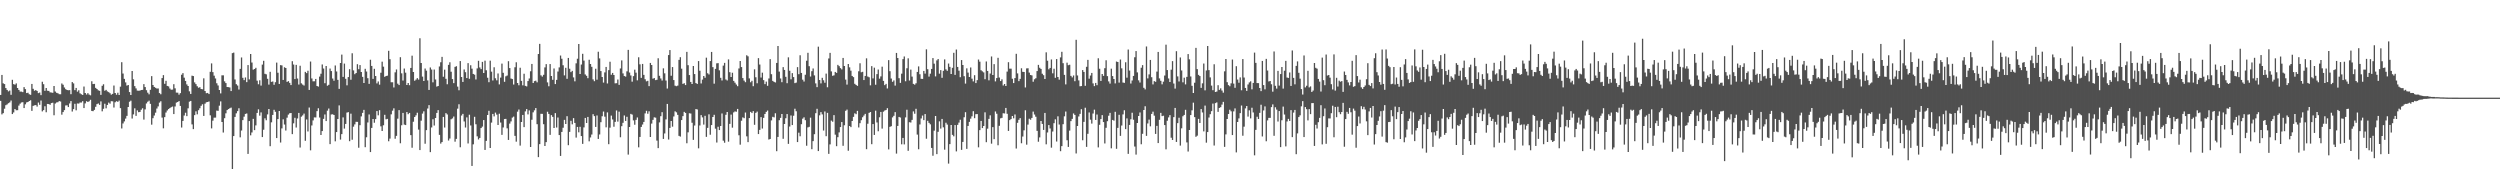 <svg xmlns="http://www.w3.org/2000/svg" width="1920" height="150"><path fill="#4f4f4f" d="M0 72.913h1v4.532H0zM1 57.539h1v30.334H1zM2 64h1v22.884H2zM3 64.574h1v18.908H3zM4 67.635h1v13.14H4zM5 69.088h1v11.11H5zM6 70.214h1v9.018H6zM7 69.507h1v9.137H7zM8 72.81h1v4.392H8zM9 61.308h1v26.308H9zM10 64.611h1v21.783H10zM11 65.041h1v18.684H11zM12 64.037h1v20.636H12zM13 67.593h1v17.015H13zM14 69.088h1v12.039H14zM15 70.37h1v9.265H15zM16 70.358h1v8.336H16zM17 70.738h1v7.755H17zM18 66.923h1v16.081H18zM19 68.438h1v11.701H19zM20 71.478h1v7.139H20zM21 71.226h1v7.107H21zM22 72.407h1v5.171H22zM23 72.81h1v4.195H23zM24 64.481h1v20.677H24zM25 68.177h1v13.133H25zM26 69.674h1v11.222H26zM27 69.168h1v11.538H27zM28 69.834h1v12.051H28zM29 71.521h1v7.242H29zM30 71.054h1v9.442H30zM31 73.077h1v4.122H31zM32 62.766h1v22.765H32zM33 64.673h1v19.89H33zM34 69.745h1v11.87H34zM35 67.6h1v18.622H35zM36 69.685h1v10.117H36zM37 69.823h1v10.096H37zM38 70.914h1v9.588H38zM39 71.04h1v8.139H39zM40 71.285h1v7.629H40zM41 66.048h1v22.488H41zM42 70.292h1v9.219H42zM43 71.258h1v7.418H43zM44 71.651h1v6.857H44zM45 72.361h1v5.235H45zM46 72.409h1v5.58H46zM47 64.121h1v23.932H47zM48 65.069h1v21.016H48zM49 67.149h1v17.43H49zM50 68.481h1v12.534H50zM51 69.113h1v11.769H51zM52 69.34h1v12.884H52zM53 69.212h1v10.254H53zM54 72.32h1v5.308H54zM55 63.013h1v22.671H55zM56 64.046h1v19.764H56zM57 69.237h1v10.467H57zM58 67.552h1v17.182H58zM59 70.395h1v9.062H59zM60 69.335h1v10.233H60zM61 71.658h1v7.098H61zM62 72.418h1v6.322H62zM63 72.913h1v4.784H63zM64 66.447h1v16.526H64zM65 71.429h1v7.986H65zM66 72.601h1v5.138H66zM67 71.526h1v6.812H67zM68 72.659h1v5.12H68zM69 73.194h1v3.452H69zM70 62.405h1v22.785H70zM71 64.552h1v20.865H71zM72 64.419h1v19.975H72zM73 67.477h1v14.523H73zM74 68.337h1v11.662H74zM75 69.37h1v10.101H75zM76 69.727h1v10.79H76zM77 72.881h1v4.969H77zM78 65.904h1v19.602H78zM79 64.698h1v18.862H79zM80 69.665h1v10.002H80zM81 68.999h1v14.196H81zM82 70.207h1v10.364H82zM83 70.745h1v8.05H83zM84 71.553h1v8.045H84zM85 72.709h1v5.003H85zM86 72.075h1v5.724H86zM87 65.698h1v16.869H87zM88 71.425h1v7.141H88zM89 72.741h1v4.99H89zM90 71.233h1v7.002H90zM91 72.956h1v4.287H91zM92 66.552h1v16.487H92zM93 47.788h1v50.877H93zM94 56.486h1v38.357H94zM95 60.564h1v32.657H95zM96 63.293h1v27.8H96zM97 65.728h1v23.246H97zM98 65.291h1v16.899H98zM99 70.706h1v7.427H99zM100 72.979h1v4.324H100zM101 54.508h1v36.544H101zM102 60.926h1v26.935H102zM103 66.135h1v17.077H103zM104 67.873h1v21.09H104zM105 69.598h1v15.189H105zM106 69.667h1v16.528H106zM107 69.562h1v16.379H107zM108 69.143h1v15.132H108zM109 69.035h1v14.125H109zM110 64.625h1v27.212H110zM111 66.859h1v17.153H111zM112 69.264h1v10.204H112zM113 71.185h1v6.963H113zM114 72.437h1v4.9H114zM115 68.946h1v10.813H115zM116 58.459h1v37.299H116zM117 65.302h1v25.484H117zM118 66.74h1v21.991H118zM119 67.449h1v19.075H119zM120 68.003h1v15.365H120zM121 67.964h1v13.747H121zM122 71.487h1v7.336H122zM123 72.407h1v5.358H123zM124 59.96h1v30.348H124zM125 57.713h1v40.842H125zM126 64.375h1v25.601H126zM127 62.043h1v24.404H127zM128 65.987h1v18.83H128zM129 66.364h1v17.377H129zM130 68.008h1v14.997H130zM131 68.921h1v13.424H131zM132 68.8h1v13.005H132zM133 64.677h1v22.944H133zM134 67.857h1v13.896H134zM135 71.116h1v7.695H135zM136 71.169h1v7.155H136zM137 72.716h1v4.878H137zM138 71.526h1v9.851H138zM139 57.404h1v40.565H139zM140 56.147h1v36.741H140zM141 59.647h1v29.066H141zM142 62.139h1v24.45H142zM143 64.81h1v24.397H143zM144 66.028h1v17.166H144zM145 70.12h1v7.945H145zM146 72.134h1v5.36H146zM147 58.097h1v37.434H147zM148 58.429h1v40.735H148zM149 63.274h1v25.15H149zM150 64.616h1v20.886H150zM151 66.252h1v21.577H151zM152 67.362h1v17.292H152zM153 66.985h1v16.175H153zM154 68.34h1v12.93H154zM155 68.557h1v11.524H155zM156 60.157h1v28.881H156zM157 69.889h1v9.739H157zM158 71.587h1v6.942H158zM159 71.384h1v6.96H159zM160 72.251h1v5.681H160zM161 55.135h1v33.422H161zM162 48.672h1v49.963H162zM163 55.405h1v37.29H163zM164 58.131h1v32.259H164zM165 60.255h1v30.041H165zM166 63.95h1v20.984H166zM167 65.62h1v19.501H167zM168 69.141h1v12.019H168zM169 71.718h1v6.132H169zM170 57.834h1v35.839H170zM171 57.864h1v43.923H171zM172 62.487h1v28.277H172zM173 63.771h1v23.273H173zM174 66.822h1v17.716H174zM175 66.909h1v16.846H175zM176 67.195h1v15.944H176zM177 69.949h1v12.689H177zM178 40.8h1v88.973H178zM179 40.398h1v64.118H179zM180 61.047h1v28.748H180zM181 64.659h1v22.385H181zM182 65.696h1v19.65H182zM183 68.779h1v14.376H183zM184 52.897h1v52.568H184zM185 44.108h1v56.118H185zM186 59.763h1v32.509H186zM187 61.526h1v28.098H187zM188 59.48h1v28.009H188zM189 63.075h1v24.042H189zM190 49.951h1v68.245H190zM191 60.979h1v32.021H191zM192 41.462h1v62.488H192zM193 48.042h1v53.699H193zM194 53.492h1v37.807H194zM195 53.007h1v46.947H195zM196 52.068h1v44.237H196zM197 61.931h1v24.823H197zM198 64.721h1v19.268H198zM199 61.661h1v27.171H199zM200 65.739h1v20.6H200zM201 49.617h1v55.647H201zM202 46.696h1v52.957H202zM203 56.692h1v34.168H203zM204 57.083h1v35.303H204zM205 60.505h1v27.352H205zM206 64.964h1v18.764H206zM207 55.131h1v57.155H207zM208 62.894h1v31.039H208zM209 62.542h1v25.731H209zM210 65.105h1v19.233H210zM211 63.112h1v22.737H211zM212 48.074h1v57.961H212zM213 55.863h1v35.58H213zM214 64.474h1v20.774H214zM215 50.004h1v59.474H215zM216 50.208h1v48.391H216zM217 61.398h1v30.231H217zM218 51.668h1v43.994H218zM219 52.231h1v47.993H219zM220 62.883h1v27.503H220zM221 62.311h1v25.722H221zM222 63.654h1v23.319H222zM223 65.353h1v21.453H223zM224 46.98h1v56.047H224zM225 49.546h1v45.177H225zM226 60.734h1v29.76H226zM227 49.828h1v48.107H227zM228 60.29h1v30.682H228zM229 64.92h1v21.804H229zM230 50.505h1v62.774H230zM231 64.016h1v25.594H231zM232 64.968h1v23.635H232zM233 65.685h1v21.543H233zM234 55.199h1v52.951H234zM235 56.172h1v35.585H235zM236 54.341h1v46.599H236zM237 69.09h1v13.481H237zM238 47.271h1v68.206H238zM239 60.262h1v36.107H239zM240 62.48h1v29.961H240zM241 62.405h1v27.757H241zM242 60.608h1v29.604H242zM243 66.051h1v19.284H243zM244 66.515h1v16.61H244zM245 58.818h1v31.456H245zM246 56.637h1v47.032H246zM247 49.53h1v51.106H247zM248 52.641h1v38.629H248zM249 63.915h1v23.987H249zM250 50.672h1v42.328H250zM251 65.831h1v19.178H251zM252 65.119h1v18.224H252zM253 52.608h1v58.062H253zM254 54.575h1v33.316H254zM255 60.32h1v27.43H255zM256 61.981h1v26.331H256zM257 50.253h1v58.277H257zM258 54.874h1v46.578H258zM259 61.322h1v30.08H259zM260 68.264h1v12.676H260zM261 48.363h1v58.876H261zM262 41.949h1v61.089H262zM263 59.026h1v31.14H263zM264 48.825h1v49.956H264zM265 60.496h1v34.676H265zM266 65.547h1v20.932H266zM267 59.191h1v26.944H267zM268 53.142h1v55.308H268zM269 61.24h1v26.072H269zM270 40.926h1v66.384H270zM271 54.071h1v43.188H271zM272 56.976h1v38.56H272zM273 56.065h1v37.455H273zM274 49.322h1v44.264H274zM275 53.13h1v60.346H275zM276 49.992h1v46.155H276zM277 55.291h1v34.115H277zM278 59.017h1v27.686H278zM279 63.75h1v20.634H279zM280 52.84h1v60.215H280zM281 54.927h1v50.501H281zM282 60.04h1v34.024H282zM283 64.435h1v23.465H283zM284 45.877h1v70.918H284zM285 50.626h1v47.606H285zM286 60.59h1v30.806H286zM287 52.842h1v41.43H287zM288 58.351h1v33.136H288zM289 64.073h1v21.222H289zM290 62.585h1v25.967H290zM291 65.044h1v19.579H291zM292 55.861h1v41.138H292zM293 47.379h1v53.218H293zM294 51.199h1v45.013H294zM295 58.983h1v29.199H295zM296 58.356h1v33.278H296zM297 58.097h1v33.172H297zM298 39.036h1v69.48H298zM299 45.479h1v60.971H299zM300 63.197h1v24.607H300zM301 63.162h1v21.822H301zM302 67.191h1v16.004H302zM303 55.568h1v50.973H303zM304 53.357h1v50.968H304zM305 64.272h1v26.862H305zM306 65.355h1v19.229H306zM307 43.916h1v66.125H307zM308 56.332h1v39.858H308zM309 61.876h1v24.845H309zM310 52.618h1v43.078H310zM311 55.788h1v40.247H311zM312 65.277h1v20.797H312zM313 63.73h1v23.96H313zM314 65.424h1v21.33H314zM315 52.155h1v51.607H315zM316 42.728h1v70.755H316zM317 55.286h1v38.226H317zM318 61.99h1v27.846H318zM319 61.123h1v27.471H319zM320 60.027h1v26.548H320zM321 61.139h1v38.393H321zM322 29.377h1v85.887H322zM323 48.404h1v44.246H323zM324 58.843h1v28.402H324zM325 62.185h1v23.321H325zM326 52.62h1v57.753H326zM327 54.266h1v45.663H327zM328 61.755h1v21.625H328zM329 69.086h1v11.639H329zM330 51.805h1v65.017H330zM331 53.382h1v44.495H331zM332 63.238h1v28.375H332zM333 53.375h1v43.046H333zM334 61.029h1v29.583H334zM335 66.513h1v20.236H335zM336 66.037h1v18.551H336zM337 51.054h1v52.543H337zM338 47.836h1v62.426H338zM339 43.684h1v65.399H339zM340 58.944h1v30.872H340zM341 53.49h1v44.445H341zM342 60.503h1v26.388H342zM343 64.709h1v23.193H343zM344 49.83h1v58.116H344zM345 47.813h1v58.606H345zM346 55.099h1v36.514H346zM347 60.713h1v30.192H347zM348 63.867h1v25.628H348zM349 51.375h1v57.441H349zM350 50.816h1v55.841H350zM351 66.515h1v16.949H351zM352 69.335h1v10.764H352zM353 46.893h1v66.226H353zM354 59.125h1v29.622H354zM355 62.945h1v24.491H355zM356 53.348h1v39.929H356zM357 55.435h1v42.493H357zM358 59.972h1v30.185H358zM359 48.473h1v61.701H359zM360 60.505h1v27.61H360zM361 50.137h1v46.196H361zM362 52.718h1v74.699H362zM363 56.779h1v54.074H363zM364 57.339h1v32.364H364zM365 61.031h1v34.383H365zM366 52.526h1v52.191H366zM367 46.694h1v60.394H367zM368 51.823h1v54.115H368zM369 53.08h1v45.283H369zM370 47.491h1v49.741H370zM371 56.046h1v36.157H371zM372 46.591h1v68.567H372zM373 53.968h1v54.239H373zM374 59.702h1v28.608H374zM375 63.142h1v21.929H375zM376 46.568h1v67.105H376zM377 55.028h1v39.123H377zM378 61.784h1v25.706H378zM379 51.679h1v37.713H379zM380 60.12h1v26.345H380zM381 61.711h1v26.324H381zM382 56.429h1v39.574H382zM383 64.794h1v22.577H383zM384 59.605h1v34.479H384zM385 48.862h1v54.717H385zM386 55.904h1v41.968H386zM387 62.821h1v28.615H387zM388 58.642h1v32.66H388zM389 58.035h1v40.527H389zM390 47.012h1v60.472H390zM391 52.258h1v42.682H391zM392 60.292h1v32.946H392zM393 60.743h1v29.586H393zM394 64.929h1v24.64H394zM395 51.668h1v52.687H395zM396 47.829h1v60.989H396zM397 63.769h1v22.016H397zM398 65.472h1v18.654H398zM399 52.045h1v59.767H399zM400 62.119h1v31.6H400zM401 65.517h1v22.728H401zM402 56.651h1v41.009H402zM403 65.964h1v19.579H403zM404 66.344h1v17.409H404zM405 62.24h1v25.605H405zM406 60.251h1v24.548H406zM407 54.726h1v58.167H407zM408 49.1h1v42.859H408zM409 63.734h1v22.525H409zM410 62.334h1v22.383H410zM411 61.958h1v21.044H411zM412 63.254h1v32.145H412zM413 41.476h1v79.19H413zM414 33.682h1v77.002H414zM415 57.834h1v29.551H415zM416 58.827h1v28.608H416zM417 57.422h1v37.986H417zM418 51.768h1v60.339H418zM419 49.262h1v59.904H419zM420 63.284h1v22.552H420zM421 66.259h1v21.229H421zM422 49.216h1v54.374H422zM423 58.383h1v30.023H423zM424 61.283h1v28.457H424zM425 52.588h1v45.699H425zM426 64.572h1v22.335H426zM427 61.359h1v36.567H427zM428 54.961h1v35.294H428zM429 51.773h1v51.959H429zM430 42.659h1v77.119H430zM431 45.129h1v56.178H431zM432 50.105h1v48.016H432zM433 57.93h1v34.143H433zM434 52.066h1v43.145H434zM435 60.496h1v28.762H435zM436 44.495h1v67.034H436zM437 52.794h1v48.464H437zM438 55.385h1v37.37H438zM439 54.419h1v41.053H439zM440 59.434h1v31.289H440zM441 62.448h1v31.987H441zM442 48.637h1v57.022H442zM443 45.108h1v52.38H443zM444 33.815h1v67.835H444zM445 56.845h1v40.563H445zM446 49.539h1v54.976H446zM447 41.341h1v69.139H447zM448 46.545h1v51.311H448zM449 57.191h1v33.36H449zM450 58.2h1v36.246H450zM451 60.065h1v29.739H451zM452 45.852h1v62.712H452zM453 49.129h1v56.432H453zM454 51.315h1v52.001H454zM455 61.002h1v26.693H455zM456 62.347h1v26.862H456zM457 52.796h1v44.681H457zM458 61.162h1v27.512H458zM459 39.732h1v66.949H459zM460 44.852h1v58.43H460zM461 54.581h1v39.252H461zM462 59.141h1v30.16H462zM463 63.446h1v22.218H463zM464 55.611h1v33.973H464zM465 51.421h1v46.372H465zM466 64.103h1v22.236H466zM467 53.84h1v56.922H467zM468 47.422h1v50.604H468zM469 57.388h1v31.373H469zM470 56.007h1v35.766H470zM471 57.623h1v39.7H471zM472 64.007h1v29.604H472zM473 63.918h1v20.916H473zM474 61.057h1v32.33H474zM475 65.197h1v20.577H475zM476 52.59h1v52.831H476zM477 46.371h1v50.533H477zM478 56.353h1v37.949H478zM479 58.415h1v30.24H479zM480 58.807h1v34.06H480zM481 54.778h1v34.935H481zM482 38.287h1v80.46H482zM483 55.705h1v41.82H483zM484 57.96h1v29.496H484zM485 62.739h1v25.276H485zM486 58.454h1v34.001H486zM487 53.503h1v42.312H487zM488 55.806h1v36.239H488zM489 61.679h1v28.551H489zM490 43.964h1v69.197H490zM491 49.422h1v55.72H491zM492 59.793h1v37.698H492zM493 49.118h1v46.509H493zM494 57.488h1v36.164H494zM495 60.86h1v26.242H495zM496 62.482h1v22.63H496zM497 62.073h1v25.267H497zM498 66.138h1v19.382H498zM499 48.34h1v56.89H499zM500 49.942h1v44.994H500zM501 60.432h1v31.641H501zM502 59.969h1v30.144H502zM503 61.53h1v28.814H503zM504 61.304h1v46.7H504zM505 44.767h1v68.986H505zM506 58.221h1v35.777H506zM507 60.274h1v28.961H507zM508 61.839h1v24.353H508zM509 52.467h1v54.225H509zM510 56.332h1v46.146H510zM511 61.844h1v29.84H511zM512 68.012h1v11.79H512zM513 42.316h1v64.829H513zM514 38.45h1v59.81H514zM515 58.163h1v34.763H515zM516 51.524h1v45.77H516zM517 61.507h1v27.935H517zM518 65.797h1v19.723H518zM519 66.197h1v20.094H519zM520 65.726h1v22.513H520zM521 45.969h1v58.368H521zM522 43.952h1v60.966H522zM523 52.753h1v39.476H523zM524 64.398h1v24.772H524zM525 63.89h1v22.028H525zM526 65.337h1v21.408H526zM527 39.821h1v70.19H527zM528 50.054h1v51.556H528zM529 57.644h1v29.357H529zM530 62.924h1v24.276H530zM531 64.524h1v29.714H531zM532 50.677h1v56.745H532zM533 56.868h1v39.567H533zM534 63.815h1v19.952H534zM535 64.446h1v19.647H535zM536 46.877h1v67.034H536zM537 54.346h1v42.014H537zM538 64.087h1v24.331H538zM539 61.116h1v29.071H539zM540 58.347h1v37.331H540zM541 59.686h1v29.258H541zM542 44.309h1v60.817H542zM543 56.277h1v41.902H543zM544 57.186h1v30.602H544zM545 46.918h1v56.56H545zM546 39.89h1v56.152H546zM547 51.572h1v38.283H547zM548 64.238h1v23.935H548zM549 52.895h1v45.942H549zM550 48.642h1v60.801H550zM551 48.47h1v48.853H551zM552 54.034h1v45.866H552zM553 59.729h1v37.022H553zM554 61.787h1v25.342H554zM555 50.4h1v57.633H555zM556 48.267h1v61.353H556zM557 61.022h1v27.127H557zM558 61.812h1v24.216H558zM559 45.598h1v63.193H559zM560 55.424h1v39.728H560zM561 59.132h1v28.885H561zM562 55.863h1v42.17H562zM563 62.086h1v24.239H563zM564 63.506h1v22.055H564zM565 64.909h1v20.92H565zM566 66.213h1v17.448H566zM567 52.588h1v51.312H567zM568 46.848h1v64.262H568zM569 51.514h1v41.218H569zM570 59.967h1v30.211H570zM571 61.901h1v28.856H571zM572 63.121h1v23.294H572zM573 42.464h1v62.229H573zM574 43.24h1v65.926H574zM575 60.201h1v30.492H575zM576 63.203h1v22.733H576zM577 62.064h1v24.752H577zM578 66.204h1v19.137H578zM579 53.272h1v42.559H579zM580 59.331h1v27.365H580zM581 63.947h1v21.742H581zM582 44.65h1v58.302H582zM583 49.544h1v50.185H583zM584 59.548h1v30.426H584zM585 55.827h1v42.893H585zM586 61.542h1v28.986H586zM587 64.593h1v22.964H587zM588 62.679h1v23.214H588zM589 65.913h1v19H589zM590 60.26h1v46.901H590zM591 45.415h1v61.312H591zM592 56.976h1v35.489H592zM593 62.089h1v27.615H593zM594 62.849h1v27.308H594zM595 63.338h1v23.626H595zM596 48.34h1v67.771H596zM597 35.305h1v69.84H597zM598 54.993h1v37.333H598zM599 60.278h1v30.243H599zM600 63.116h1v24.431H600zM601 51.567h1v55.052H601zM602 53.723h1v41.531H602zM603 58.981h1v31.838H603zM604 63.888h1v23.719H604zM605 44.053h1v66.459H605zM606 54.314h1v42.84H606zM607 60.942h1v27.718H607zM608 56.186h1v39.86H608zM609 59.189h1v29.702H609zM610 63.84h1v19.65H610zM611 63.416h1v22.044H611zM612 51.583h1v57.54H612zM613 56.976h1v44.923H613zM614 42.442h1v62.22H614zM615 56.007h1v39.357H615zM616 61.187h1v29.973H616zM617 62.615h1v27.485H617zM618 57.376h1v34.953H618zM619 46.651h1v65.292H619zM620 40.535h1v57.297H620zM621 50.862h1v46.537H621zM622 58.779h1v31.57H622zM623 54.7h1v59.909H623zM624 52.604h1v55.761H624zM625 57.928h1v45.155H625zM626 64.041h1v22.905H626zM627 66.943h1v16.61H627zM628 35.843h1v80.197H628zM629 61.425h1v27.144H629zM630 64.039h1v22.09H630zM631 59.763h1v28.096H631zM632 61.656h1v38.57H632zM633 63.517h1v22.069H633zM634 56.509h1v48.103H634zM635 67.028h1v19.657H635zM636 44.904h1v73.246H636zM637 40.585h1v70.291H637zM638 54.819h1v37.805H638zM639 58.191h1v35.322H639zM640 57.845h1v30.586H640zM641 55.252h1v48.19H641zM642 55.943h1v56.35H642zM643 49.837h1v55.528H643zM644 50.839h1v50.849H644zM645 52.316h1v45.294H645zM646 53.297h1v40.474H646zM647 44.504h1v67.448H647zM648 50.674h1v45.507H648zM649 61.118h1v23.969H649zM650 64.97h1v19.219H650zM651 49.164h1v66.608H651zM652 51.718h1v45.04H652zM653 54.259h1v43.388H653zM654 58.312h1v34.619H654zM655 59.214h1v30.531H655zM656 64.371h1v22.667H656zM657 65.229h1v22.495H657zM658 65.932h1v19.231H658zM659 54.723h1v43.168H659zM660 48.596h1v46.026H660zM661 55.481h1v36.816H661zM662 55.154h1v34.91H662zM663 61.498h1v27.256H663zM664 58.296h1v29.162H664zM665 44.788h1v69.794H665zM666 58.754h1v36.294H666zM667 59.315h1v27.391H667zM668 65.52h1v20.478H668zM669 50.798h1v59.936H669zM670 60.235h1v35.045H670zM671 51.97h1v51.657H671zM672 65.083h1v19.92H672zM673 56.932h1v37.137H673zM674 53.398h1v47.439H674zM675 60.425h1v29.638H675zM676 58.651h1v27.306H676zM677 51.176h1v47.601H677zM678 62.13h1v23.639H678zM679 65.382h1v19.51H679zM680 64.405h1v20.057H680zM681 67.941h1v15.145H681zM682 46.165h1v68.586H682zM683 54.657h1v42.776H683zM684 60.32h1v36.608H684zM685 62.801h1v27.338H685zM686 61.727h1v27.201H686zM687 65.751h1v20.359H687zM688 40.677h1v77.313H688zM689 44.552h1v52.172H689zM690 60.079h1v29.705H690zM691 63.636h1v26.654H691zM692 56.586h1v54.237H692zM693 45.419h1v60.513H693zM694 43.346h1v67.574H694zM695 62.407h1v27.771H695zM696 52.448h1v31.819H696zM697 44.781h1v71.044H697zM698 61.871h1v32.003H698zM699 53.471h1v40.643H699zM700 58.834h1v33.22H700zM701 64.428h1v21.142H701zM702 65.007h1v22.342H702zM703 63.952h1v19.62H703zM704 55.254h1v48.144H704zM705 50.981h1v63.651H705zM706 57.053h1v38.553H706zM707 60.521h1v30.451H707zM708 60.596h1v28.109H708zM709 54.467h1v37.791H709zM710 56.504h1v31.11H710zM711 37.878h1v68.654H711zM712 53.153h1v39.622H712zM713 58.855h1v35.493H713zM714 56.554h1v38.936H714zM715 52.931h1v60.696H715zM716 44.586h1v75.024H716zM717 48.891h1v51.46H717zM718 58.667h1v30.414H718zM719 46.397h1v71.969H719zM720 45.291h1v55.907H720zM721 56.566h1v36.624H721zM722 53.849h1v44.912H722zM723 59.738h1v31.6H723zM724 54.387h1v43.422H724zM725 45.63h1v69.334H725zM726 53.297h1v40.954H726zM727 54.378h1v41.332H727zM728 48.809h1v76.839H728zM729 51.336h1v59.336H729zM730 56.852h1v39.137H730zM731 52.094h1v51.463H731zM732 40.528h1v64.177H732zM733 57.495h1v38.533H733zM734 38.058h1v78.228H734zM735 51.407h1v44.504H735zM736 54.275h1v39.86H736zM737 59.274h1v32.692H737zM738 46.117h1v68.988H738zM739 49.921h1v59.069H739zM740 58.511h1v31.566H740zM741 64.217h1v21.975H741zM742 52.457h1v61.861H742zM743 55.762h1v40.98H743zM744 59.161h1v34.427H744zM745 51.814h1v39.334H745zM746 60.429h1v28.897H746zM747 62.505h1v22.884H747zM748 57.767h1v33.01H748zM749 63.78h1v23.939H749zM750 61.551h1v26.059H750zM751 45.726h1v67.443H751zM752 47.337h1v52.607H752zM753 53.973h1v38.888H753zM754 54.774h1v43.594H754zM755 55.627h1v41.156H755zM756 60.835h1v25.422H756zM757 47.227h1v61.978H757zM758 54.458h1v44.337H758zM759 61.693h1v29.609H759zM760 56.472h1v32.11H760zM761 43.366h1v66.986H761zM762 57.619h1v40.002H762zM763 49.26h1v57.604H763zM764 62.501h1v23.106H764zM765 59.962h1v27.393H765zM766 44.371h1v67.199H766zM767 59.537h1v37.061H767zM768 62.238h1v28.666H768zM769 60.947h1v29.57H769zM770 65.63h1v21.344H770zM771 64.499h1v22.653H771zM772 66.042h1v16.862H772zM773 54.989h1v32.421H773zM774 47.791h1v52.753H774zM775 52.75h1v39.51H775zM776 52.718h1v38.739H776zM777 60.487h1v28.599H777zM778 63.773h1v27.123H778zM779 59.944h1v27.949H779zM780 41.327h1v72.728H780zM781 56.355h1v37.972H781zM782 62.288h1v29.732H782zM783 60.574h1v30.13H783zM784 52.423h1v57.592H784zM785 55.119h1v49.744H785zM786 55.312h1v44.809H786zM787 67.163h1v17.521H787zM788 52.547h1v58.547H788zM789 52.453h1v43.257H789zM790 55.772h1v35.404H790zM791 57.598h1v34.353H791zM792 57.909h1v32.68H792zM793 62.755h1v22.955H793zM794 60.873h1v27.077H794zM795 60.127h1v29.538H795zM796 54.579h1v45.924H796zM797 49.83h1v59.021H797zM798 52.018h1v53.502H798zM799 52.943h1v39.968H799zM800 56.632h1v38.537H800zM801 57.758h1v42.035H801zM802 60.667h1v26.043H802zM803 40.215h1v70.623H803zM804 46.637h1v55.074H804zM805 53.224h1v42.827H805zM806 52.197h1v46.475H806zM807 45.692h1v67.723H807zM808 56.3h1v44.733H808zM809 52.764h1v41.87H809zM810 59.731h1v31.939H810zM811 45.38h1v63.319H811zM812 59.113h1v30.206H812zM813 61.194h1v34.454H813zM814 44.071h1v72.053H814zM815 39.789h1v72.419H815zM816 48.539h1v46.839H816zM817 57.484h1v31.881H817zM818 64.799h1v20.851H818zM819 48.118h1v59.627H819zM820 50.089h1v62.774H820zM821 49.722h1v50.575H821zM822 58.287h1v34.754H822zM823 59.447h1v31.845H823zM824 57.939h1v29.203H824zM825 62.341h1v25.933H825zM826 30.583h1v87.299H826zM827 57.971h1v38.814H827zM828 61.725h1v27.7H828zM829 66.261h1v21.177H829zM830 66.074h1v17.773H830zM831 53.817h1v53.884H831zM832 55.245h1v38.35H832zM833 65.913h1v16.828H833zM834 51.322h1v61.497H834zM835 45.978h1v56.786H835zM836 60.4h1v25.999H836zM837 58.008h1v33.905H837zM838 56.017h1v38.897H838zM839 64.041h1v23.145H839zM840 66.163h1v18.043H840zM841 63.67h1v28.437H841zM842 65.437h1v22.536H842zM843 44.746h1v68.48H843zM844 52.771h1v43.062H844zM845 62.164h1v29.291H845zM846 56.852h1v31.572H846zM847 58.255h1v35.47H847zM848 52.368h1v57.801H848zM849 46.289h1v51.845H849zM850 58.452h1v34.649H850zM851 62.531h1v26.363H851zM852 64.217h1v22.449H852zM853 52.746h1v61.177H853zM854 58.431h1v33.685H854zM855 60.651h1v32.005H855zM856 64.03h1v21.845H856zM857 47.255h1v67.034H857zM858 47.605h1v50.609H858zM859 63.455h1v24.729H859zM860 45.744h1v58.592H860zM861 52.476h1v43.928H861zM862 63.389h1v24.459H862zM863 63.652h1v21.012H863zM864 47.802h1v51.394H864zM865 59.663h1v31.289H865zM866 38.017h1v80.165H866zM867 54.169h1v41.767H867zM868 64.14h1v27.478H868zM869 61.8h1v24.761H869zM870 58.305h1v33.637H870zM871 43.966h1v68.547H871zM872 39.244h1v79.471H872zM873 55.602h1v38.867H873zM874 61.679h1v27.423H874zM875 63.377h1v23.003H875zM876 52.045h1v58.741H876zM877 50.02h1v52.749H877zM878 67.41h1v17.075H878zM879 68.649h1v12.962H879zM880 35.66h1v68.679H880zM881 60.194h1v34.608H881zM882 57.161h1v34.697H882zM883 46.033h1v51H883zM884 59.264h1v28.224H884zM885 64.817h1v20.954H885zM886 62.313h1v26.539H886zM887 62.844h1v40.039H887zM888 54.993h1v41.666H888zM889 39.908h1v69.957H889zM890 60.189h1v31.806H890zM891 62.045h1v24.642H891zM892 64.758h1v24.438H892zM893 62.72h1v26.162H893zM894 58.017h1v38.036H894zM895 34.284h1v80.398H895zM896 53.822h1v38.881H896zM897 60.249h1v29.902H897zM898 63h1v25.438H898zM899 53.506h1v52.268H899zM900 46.962h1v60.547H900zM901 64.156h1v25.818H901zM902 68.058h1v14.82H902zM903 39.315h1v69.702H903zM904 58.674h1v35.889H904zM905 62.547h1v27.853H905zM906 44.158h1v67.67H906zM907 54.135h1v44.406H907zM908 63.238h1v26.049H908zM909 59.626h1v28.62H909zM910 64.815h1v19.501H910zM911 59.017h1v50.33H911zM912 41.51h1v74.88H912zM913 45.589h1v54.255H913zM914 58.749h1v29.638H914zM915 65.879h1v18.881H915zM916 71.418h1v7.425H916zM917 63.522h1v26.423H917zM918 36.763h1v68.308H918zM919 53.071h1v51.135H919zM920 57.511h1v33.774H920zM921 58.397h1v36.079H921zM922 67.484h1v16.255H922zM923 63.975h1v22.422H923zM924 48.811h1v52.117H924zM925 69.365h1v11.751H925zM926 54.096h1v55.477H926zM927 35.328h1v66.113H927zM928 53.854h1v36.425H928zM929 59.434h1v28.295H929zM930 65.767h1v19.609H930zM931 69.294h1v10.286H931zM932 49.381h1v62.394H932zM933 70.67h1v8.531H933zM934 70.301h1v8.336H934zM935 65.44h1v20.485H935zM936 69.035h1v13.841H936zM937 67.857h1v14.493H937zM938 69.53h1v10.778H938zM939 71.162h1v7.073H939zM940 54.781h1v58.023H940zM941 45.289h1v57.91H941zM942 63.153h1v28.256H942zM943 65.373h1v22.193H943zM944 66.252h1v18.013H944zM945 64.009h1v21.495H945zM946 45.735h1v58H946zM947 64.206h1v21.348H947zM948 67.406h1v15.839H948zM949 50.848h1v66.178H949zM950 61.066h1v32.616H950zM951 63.565h1v27.35H951zM952 59.42h1v27.48H952zM953 69.342h1v11.73H953zM954 45.341h1v58.915H954zM955 59.521h1v37.782H955zM956 67.557h1v15.674H956zM957 69.807h1v11.614H957zM958 64.849h1v24.715H958zM959 63.284h1v21.428H959zM960 62.441h1v28.501H960zM961 68.598h1v14.134H961zM962 63.689h1v22.673H962zM963 40.409h1v78.89H963zM964 48.26h1v51.456H964zM965 63.789h1v25.855H965zM966 63.842h1v27.535H966zM967 67.577h1v19.091H967zM968 70.001h1v10.435H968zM969 46.772h1v58.038H969zM970 65.309h1v19.533H970zM971 68.594h1v13.095H971zM972 45.218h1v63.294H972zM973 54.172h1v38.283H973zM974 62.576h1v27.963H974zM975 62.201h1v28.315H975zM976 64.73h1v17.544H976zM977 70.39h1v9.808H977zM978 39.512h1v64.802H978zM979 65.907h1v16.471H979zM980 68.021h1v16.166H980zM981 54.403h1v38.949H981zM982 65.742h1v19.554H982zM983 56.886h1v56.112H983zM984 51.448h1v40.902H984zM985 68.031h1v13.836H985zM986 54.3h1v33.683H986zM987 46.758h1v65.667H987zM988 59.534h1v33.731H988zM989 59.839h1v31.467H989zM990 55.646h1v37.237H990zM991 66.014h1v18.585H991zM992 38.757h1v66.537H992zM993 59.821h1v26.661H993zM994 64.755h1v19.698H994zM995 50.59h1v67.86H995zM996 47.166h1v55.278H996zM997 55.893h1v34.021H997zM998 60.397h1v28.178H998zM999 68.378h1v13.273H999zM1000 72.617h1v5.054H1000zM1001 42.606h1v62.666H1001zM1002 67.126h1v15.111H1002zM1003 65.865h1v18.002H1003zM1004 54.355h1v38.107H1004zM1005 67.104h1v16.697H1005zM1006 66.362h1v21.27H1006zM1007 70.624h1v8.604H1007zM1008 69.525h1v9.631H1008zM1009 48.379h1v63.674H1009zM1010 52.048h1v43.799H1010zM1011 52.757h1v45.949H1011zM1012 60.619h1v33.239H1012zM1013 62.652h1v27.851H1013zM1014 70.317h1v10.488H1014zM1015 44.236h1v66.686H1015zM1016 61.588h1v27.665H1016zM1017 65.41h1v17.874H1017zM1018 41.869h1v68.592H1018zM1019 57.994h1v39.703H1019zM1020 57.623h1v33.312H1020zM1021 59.672h1v31.291H1021zM1022 64.689h1v22.252H1022zM1023 68.733h1v12.479H1023zM1024 41.757h1v63.676H1024zM1025 69.592h1v12.511H1025zM1026 59.766h1v30.259H1026zM1027 66.444h1v15.523H1027zM1028 61.965h1v24.209H1028zM1029 62.766h1v24.923H1029zM1030 62.279h1v23.756H1030zM1031 70.553h1v8.473H1031zM1032 54.964h1v57.73H1032zM1033 57.594h1v33.834H1033zM1034 61.352h1v24.536H1034zM1035 63.306h1v24.076H1035zM1036 65.575h1v17.327H1036zM1037 62.965h1v23.234H1037zM1038 46.671h1v56.768H1038zM1039 66.666h1v16.722H1039zM1040 66.151h1v18.862H1040zM1041 42.318h1v71.154H1041zM1042 58.42h1v38.398H1042zM1043 63.341h1v26.143H1043zM1044 61.18h1v33.623H1044zM1045 67.094h1v14.454H1045zM1046 68.234h1v15.635H1046zM1047 66.838h1v15.164H1047zM1048 65.662h1v18.439H1048zM1049 60.846h1v32.328H1049zM1050 48.512h1v55.262H1050zM1051 65.172h1v20.364H1051zM1052 66.092h1v16.805H1052zM1053 63.815h1v26.459H1053zM1054 67.879h1v13.507H1054zM1055 44.717h1v66.297H1055zM1056 40.899h1v62.122H1056zM1057 55.437h1v40.565H1057zM1058 57.937h1v34.841H1058zM1059 62.968h1v26.484H1059zM1060 65.028h1v20.369H1060zM1061 38.042h1v66.869H1061zM1062 64.465h1v20.504H1062zM1063 68.967h1v11.756H1063zM1064 38.004h1v71.176H1064zM1065 44.957h1v64.589H1065zM1066 50.594h1v43.156H1066zM1067 51.608h1v41.991H1067zM1068 64.673h1v19.922H1068zM1069 64.3h1v24.983H1069zM1070 51.466h1v55.512H1070zM1071 64.874h1v17.018H1071zM1072 59.539h1v31.962H1072zM1073 64.478h1v21.634H1073zM1074 66.621h1v15.626H1074zM1075 51.611h1v55.127H1075zM1076 61.331h1v26.228H1076zM1077 66.286h1v18.97H1077zM1078 49.521h1v59.716H1078zM1079 45.41h1v60.087H1079zM1080 56.012h1v43.452H1080zM1081 60.992h1v31.998H1081zM1082 63.682h1v27.462H1082zM1083 63.05h1v22.401H1083zM1084 50.281h1v52.98H1084zM1085 62.835h1v23.525H1085zM1086 37.921h1v70.476H1086zM1087 50.963h1v49.254H1087zM1088 54.131h1v44.191H1088zM1089 55.161h1v37.626H1089zM1090 51.814h1v39.698H1090zM1091 61.164h1v27.221H1091zM1092 38.196h1v75.809H1092zM1093 51.462h1v44.019H1093zM1094 63.139h1v23.264H1094zM1095 52.92h1v64.345H1095zM1096 49.617h1v49.524H1096zM1097 58.743h1v31.192H1097zM1098 62.256h1v25.415H1098zM1099 58.184h1v43.399H1099zM1100 45.989h1v66.782H1100zM1101 49.216h1v52.353H1101zM1102 51.066h1v53.019H1102zM1103 52.798h1v47.741H1103zM1104 55.495h1v37.281H1104zM1105 47.065h1v59.307H1105zM1106 42.334h1v62.717H1106zM1107 52.947h1v38.075H1107zM1108 64.938h1v18.75H1108zM1109 41.318h1v62.268H1109zM1110 54.565h1v47.533H1110zM1111 57.5h1v32.664H1111zM1112 53.574h1v37.951H1112zM1113 62.821h1v27.036H1113zM1114 58.635h1v28.803H1114zM1115 59.692h1v39.107H1115zM1116 61.176h1v25.47H1116zM1117 57.063h1v26.633H1117zM1118 48.495h1v62.864H1118zM1119 49.802h1v46.358H1119zM1120 58.198h1v38.615H1120zM1121 54.252h1v41.176H1121zM1122 61.707h1v30.24H1122zM1123 52.142h1v66.92H1123zM1124 46.525h1v60.256H1124zM1125 59.198h1v31.314H1125zM1126 61.027h1v27.07H1126zM1127 65.124h1v22.074H1127zM1128 51.684h1v56.727H1128zM1129 49.67h1v61.71H1129zM1130 63.769h1v25.443H1130zM1131 68.186h1v14.617H1131zM1132 44.465h1v66.709H1132zM1133 50.839h1v51.307H1133zM1134 60.697h1v26.205H1134zM1135 55.575h1v34.308H1135zM1136 64.817h1v22.147H1136zM1137 65.858h1v18.453H1137zM1138 56.964h1v36.04H1138zM1139 60.711h1v27.114H1139zM1140 68.518h1v14.951H1140zM1141 49.006h1v52.907H1141zM1142 56.383h1v39.714H1142zM1143 61.478h1v25.734H1143zM1144 60.992h1v28.929H1144zM1145 62.663h1v30.227H1145zM1146 54.27h1v36.999H1146zM1147 48.212h1v64.94H1147zM1148 57.182h1v36.425H1148zM1149 56.307h1v39.391H1149zM1150 62.157h1v25.951H1150zM1151 53.176h1v56.457H1151zM1152 46.962h1v54.935H1152zM1153 57.731h1v31.609H1153zM1154 62.288h1v26.519H1154zM1155 42.519h1v67.05H1155zM1156 53.833h1v44.161H1156zM1157 60.544h1v29.405H1157zM1158 60.237h1v34.681H1158zM1159 61.592h1v24.399H1159zM1160 64.403h1v21.421H1160zM1161 56.676h1v36.507H1161zM1162 52.988h1v53.658H1162zM1163 52.988h1v62.422H1163zM1164 51.711h1v48.212H1164zM1165 56.197h1v38.315H1165zM1166 56.385h1v34.504H1166zM1167 57.488h1v38.645H1167zM1168 56.918h1v38.707H1168zM1169 46.511h1v65.269H1169zM1170 48.839h1v46.754H1170zM1171 52.915h1v46.635H1171zM1172 54.98h1v41.552H1172zM1173 57.887h1v37.288H1173zM1174 46.591h1v64.99H1174zM1175 34.106h1v81.312H1175zM1176 53.657h1v47.464H1176zM1177 58.562h1v29.67H1177zM1178 55.282h1v33.809H1178zM1179 55.46h1v56.604H1179zM1180 51.517h1v41.126H1180zM1181 41.496h1v65.148H1181zM1182 54.499h1v43.115H1182zM1183 57.426h1v35.283H1183zM1184 58.379h1v33.129H1184zM1185 49.358h1v61.41H1185zM1186 47.507h1v51.973H1186zM1187 48.988h1v51.312H1187zM1188 52.535h1v56.523H1188zM1189 56.509h1v38.792H1189zM1190 60.445h1v33.328H1190zM1191 55.891h1v51.776H1191zM1192 45.058h1v63.999H1192zM1193 39.684h1v68.565H1193zM1194 50.253h1v51.911H1194zM1195 57.786h1v34.042H1195zM1196 60.324h1v26.004H1196zM1197 48.873h1v64.988H1197zM1198 51.199h1v46.477H1198zM1199 62.036h1v25.94H1199zM1200 67.108h1v14.653H1200zM1201 46.447h1v62.177H1201zM1202 51.936h1v45.106H1202zM1203 59.793h1v32.312H1203zM1204 53.128h1v44.743H1204zM1205 60.365h1v31.772H1205zM1206 63.284h1v22.135H1206zM1207 61.997h1v28.341H1207zM1208 64.803h1v22.499H1208zM1209 54.078h1v51.268H1209zM1210 52.927h1v46.198H1210zM1211 54.158h1v40.069H1211zM1212 60.205h1v30.103H1212zM1213 56.559h1v39.048H1213zM1214 57.122h1v35.225H1214zM1215 31.174h1v84.921H1215zM1216 52.446h1v46.251H1216zM1217 60.356h1v28.375H1217zM1218 63.094h1v22.408H1218zM1219 63.853h1v20.245H1219zM1220 64.442h1v23.868H1220zM1221 48.727h1v65.658H1221zM1222 62.272h1v27.251H1222zM1223 61.826h1v28.531H1223zM1224 40.144h1v75.441H1224zM1225 57.987h1v42.777H1225zM1226 59.862h1v33.52H1226zM1227 46.932h1v55.855H1227zM1228 55.186h1v35.528H1228zM1229 63.171h1v25.699H1229zM1230 62.812h1v24.351H1230zM1231 65.982h1v17.1H1231zM1232 50.132h1v64.763H1232zM1233 48.175h1v53.179H1233zM1234 58.971h1v33.143H1234zM1235 64.277h1v23.458H1235zM1236 60.663h1v28.341H1236zM1237 63.478h1v22.93H1237zM1238 40.567h1v74.175H1238zM1239 52.219h1v61.033H1239zM1240 60.418h1v32.836H1240zM1241 63.853h1v22.117H1241zM1242 66.724h1v19.826H1242zM1243 65.316h1v17.414H1243zM1244 55.383h1v40.35H1244zM1245 67.98h1v14.628H1245zM1246 70.903h1v8.968H1246zM1247 49.356h1v61.678H1247zM1248 58.937h1v36.597H1248zM1249 62.844h1v28.487H1249zM1250 42.725h1v74.029H1250zM1251 62.281h1v28.945H1251zM1252 66.039h1v18.171H1252zM1253 65.744h1v19.311H1253zM1254 65.952h1v18.368H1254zM1255 32.737h1v75.715H1255zM1256 51.782h1v42.591H1256zM1257 59.594h1v29.245H1257zM1258 63.396h1v24.591H1258zM1259 66.25h1v18.384H1259zM1260 64.462h1v19.281H1260zM1261 29.768h1v85.301H1261zM1262 46.074h1v50.671H1262zM1263 55.719h1v33.976H1263zM1264 58.708h1v29.934H1264zM1265 52.787h1v57.192H1265zM1266 53.007h1v34.461H1266zM1267 55.82h1v42.499H1267zM1268 66.209h1v17.78H1268zM1269 49.567h1v62.484H1269zM1270 46.156h1v57.972H1270zM1271 57.481h1v37.118H1271zM1272 61.263h1v31.44H1272zM1273 48.152h1v48.556H1273zM1274 62.171h1v24.044H1274zM1275 64.957h1v19.991H1275zM1276 67.87h1v15.118H1276zM1277 53.313h1v56.219H1277zM1278 46.184h1v54.884H1278zM1279 53.16h1v40.499H1279zM1280 60.187h1v30.137H1280zM1281 54.414h1v38.315H1281zM1282 62.489h1v25.145H1282zM1283 64.819h1v23.747H1283zM1284 39.69h1v76.917H1284zM1285 53.931h1v43.081H1285zM1286 61.228h1v27.99H1286zM1287 56.992h1v32.888H1287zM1288 49.109h1v64.956H1288zM1289 38.102h1v58.253H1289zM1290 51.322h1v54.296H1290zM1291 62.835h1v23.369H1291zM1292 51.741h1v64.953H1292zM1293 37.271h1v70.011H1293zM1294 52.638h1v43.985H1294zM1295 50.903h1v45.232H1295zM1296 52.728h1v41.369H1296zM1297 61.015h1v28.105H1297zM1298 64.941h1v22.657H1298zM1299 66.209h1v19.446H1299zM1300 65.92h1v18.707H1300zM1301 41.471h1v66.146H1301zM1302 48.198h1v48.583H1302zM1303 57.953h1v30.849H1303zM1304 61.198h1v31.808H1304zM1305 65.904h1v20.339H1305zM1306 66.852h1v17.162H1306zM1307 40.409h1v69.503H1307zM1308 54.845h1v44.624H1308zM1309 62.993h1v25.28H1309zM1310 60.313h1v27.068H1310zM1311 57.948h1v34.722H1311zM1312 59.228h1v41.449H1312zM1313 56.774h1v35.878H1313zM1314 64.215h1v20.835H1314zM1315 46.477h1v64.827H1315zM1316 53.249h1v52.76H1316zM1317 57.655h1v32.238H1317zM1318 58.388h1v34.804H1318zM1319 57.738h1v33.777H1319zM1320 64.815h1v22.82H1320zM1321 63.583h1v22.032H1321zM1322 63.508h1v21.994H1322zM1323 65.829h1v19.274H1323zM1324 43.137h1v80.605H1324zM1325 55.417h1v37.734H1325zM1326 58.058h1v33.79H1326zM1327 60.823h1v29.512H1327zM1328 57.307h1v34.438H1328zM1329 64.961h1v22.776H1329zM1330 34.822h1v76.061H1330zM1331 55.424h1v38.597H1331zM1332 58.399h1v32.2H1332zM1333 62.709h1v25.37H1333zM1334 48.775h1v62.925H1334zM1335 52.045h1v54.065H1335zM1336 50.084h1v50.655H1336zM1337 62.702h1v29.876H1337zM1338 51.418h1v65.748H1338zM1339 48.615h1v51.781H1339zM1340 60.851h1v31.167H1340zM1341 55.996h1v36.535H1341zM1342 54.819h1v42.71H1342zM1343 64.819h1v21.888H1343zM1344 61.624h1v26.665H1344zM1345 63.103h1v21.497H1345zM1346 53.242h1v50.032H1346zM1347 39.933h1v63.383H1347zM1348 57.495h1v36.388H1348zM1349 56.607h1v35.585H1349zM1350 63.508h1v27.32H1350zM1351 56.818h1v42.467H1351zM1352 62.032h1v23.937H1352zM1353 38.326h1v69.801H1353zM1354 58.678h1v38.437H1354zM1355 58.232h1v37.24H1355zM1356 60.313h1v31.231H1356zM1357 52.714h1v52.795H1357zM1358 52.167h1v53.939H1358zM1359 59.905h1v27.606H1359zM1360 65.639h1v19.483H1360zM1361 48.383h1v60.65H1361zM1362 56.683h1v44.569H1362zM1363 58.401h1v32.921H1363zM1364 45.433h1v55.608H1364zM1365 51.622h1v49.895H1365zM1366 60.377h1v31.701H1366zM1367 57.877h1v35.94H1367zM1368 63.609h1v22.335H1368zM1369 61.711h1v25.214H1369zM1370 44.14h1v60.794H1370zM1371 54.266h1v51.156H1371zM1372 55.344h1v36.663H1372zM1373 57.5h1v35.299H1373zM1374 46.014h1v57.109H1374zM1375 50.452h1v60.939H1375zM1376 42.865h1v65.393H1376zM1377 54.071h1v52.094H1377zM1378 57.36h1v42.074H1378zM1379 57.15h1v38.077H1379zM1380 45.882h1v68.073H1380zM1381 57.337h1v42.971H1381zM1382 60.709h1v27.922H1382zM1383 64.966h1v21.552H1383zM1384 49.496h1v59.414H1384zM1385 46.802h1v52.268H1385zM1386 53.931h1v40.14H1386zM1387 50.425h1v49.979H1387zM1388 60.262h1v37.521H1388zM1389 62.176h1v26.065H1389zM1390 64.606h1v21.231H1390zM1391 62.311h1v20.627H1391zM1392 57.616h1v35.981H1392zM1393 50.214h1v54.802H1393zM1394 52.744h1v45.212H1394zM1395 60.262h1v34.404H1395zM1396 59.246h1v34.317H1396zM1397 60.315h1v30.108H1397zM1398 44.987h1v67.093H1398zM1399 45.362h1v60.636H1399zM1400 60.48h1v32.859H1400zM1401 60.603h1v29.355H1401zM1402 62.881h1v26.159H1402zM1403 59.23h1v28.965H1403zM1404 50.61h1v56.745H1404zM1405 61.391h1v27.498H1405zM1406 62.64h1v24.429H1406zM1407 42.167h1v75.809H1407zM1408 53.149h1v42.529H1408zM1409 59.967h1v33.479H1409zM1410 48.136h1v51.678H1410zM1411 56.312h1v50.108H1411zM1412 62.18h1v24.937H1412zM1413 62.082h1v24.811H1413zM1414 54.332h1v32.472H1414zM1415 67.687h1v16.432H1415zM1416 46.687h1v63.481H1416zM1417 56.52h1v39.851H1417zM1418 61.423h1v26.947H1418zM1419 60.139h1v29.24H1419zM1420 60.416h1v32.115H1420zM1421 48.152h1v40.112H1421zM1422 38.457h1v82.374H1422zM1423 50.169h1v45.53H1423zM1424 57.39h1v36.038H1424zM1425 60.049h1v32.616H1425zM1426 47.15h1v62.85H1426zM1427 53.65h1v56.638H1427zM1428 60.903h1v26.017H1428zM1429 66.387h1v17.164H1429zM1430 40.897h1v72.79H1430zM1431 55.083h1v43.433H1431zM1432 62.05h1v25.022H1432zM1433 57.912h1v39.517H1433zM1434 61.615h1v27.134H1434zM1435 65.373h1v21.442H1435zM1436 64.087h1v23.372H1436zM1437 63.316h1v22.861H1437zM1438 45.028h1v59.373H1438zM1439 46.827h1v55.145H1439zM1440 54.89h1v40.488H1440zM1441 57.044h1v34.262H1441zM1442 59.832h1v32.033H1442zM1443 58.537h1v28.743H1443zM1444 33.728h1v79.927H1444zM1445 46.085h1v54.33H1445zM1446 50.565h1v44.665H1446zM1447 58.903h1v36.084H1447zM1448 59.045h1v32.415H1448zM1449 50.533h1v58.187H1449zM1450 42.469h1v71.687H1450zM1451 61.015h1v26.102H1451zM1452 65.08h1v17.574H1452zM1453 48.628h1v70.65H1453zM1454 60.544h1v34.765H1454zM1455 58.797h1v32.726H1455zM1456 54.131h1v42.067H1456zM1457 60.8h1v30.062H1457zM1458 54.51h1v44.106H1458zM1459 38.477h1v71.398H1459zM1460 61.114h1v31.076H1460zM1461 48.601h1v54.163H1461zM1462 30.173h1v83.687H1462zM1463 50.276h1v45.96H1463zM1464 52.915h1v46.748H1464zM1465 57.182h1v65.885H1465zM1466 56.065h1v44.134H1466zM1467 40.137h1v73.424H1467zM1468 47.635h1v47.464H1468zM1469 57.287h1v36.777H1469zM1470 58.488h1v32.042H1470zM1471 65.723h1v18.7H1471zM1472 51.338h1v60.57H1472zM1473 45.049h1v73.692H1473zM1474 63.869h1v21.971H1474zM1475 68.257h1v13.14H1475zM1476 46.63h1v66.24H1476zM1477 59.374h1v31.868H1477zM1478 63.183h1v22.493H1478zM1479 63.533h1v21.403H1479zM1480 66.541h1v16.443H1480zM1481 60.539h1v37.011H1481zM1482 56.635h1v41.433H1482zM1483 61.99h1v24.193H1483zM1484 57.227h1v41.682H1484zM1485 46.955h1v57.409H1485zM1486 44.632h1v54.475H1486zM1487 40.936h1v53.902H1487zM1488 53.792h1v47.029H1488zM1489 56.266h1v33.076H1489zM1490 46.159h1v69.378H1490zM1491 47.692h1v64.859H1491zM1492 61.615h1v26.102H1492zM1493 51.226h1v44.246H1493zM1494 65.302h1v19.661H1494zM1495 43.993h1v66.816H1495zM1496 49.395h1v51.289H1496zM1497 58.445h1v28.638H1497zM1498 64.46h1v23.051H1498zM1499 48.99h1v68.867H1499zM1500 57.887h1v37.855H1500zM1501 64.95h1v21.865H1501zM1502 58.768h1v36.851H1502zM1503 64.833h1v20.087H1503zM1504 65.657h1v16.775H1504zM1505 64.693h1v22.257H1505zM1506 68.063h1v12.786H1506zM1507 46.433h1v60.863H1507zM1508 43.893h1v58.993H1508zM1509 49.77h1v44.802H1509zM1510 59.198h1v35.036H1510zM1511 54.224h1v37.755H1511zM1512 52.272h1v45.944H1512zM1513 40.052h1v68.755H1513zM1514 43.987h1v67.597H1514zM1515 53.957h1v42.065H1515zM1516 56.101h1v42.039H1516zM1517 61.963h1v25.866H1517zM1518 50.487h1v59.682H1518zM1519 56.694h1v49.705H1519zM1520 60.063h1v29.684H1520zM1521 66.82h1v17.903H1521zM1522 51.327h1v62.678H1522zM1523 61.725h1v28.787H1523zM1524 64.373h1v21.099H1524zM1525 54.398h1v38.448H1525zM1526 63.528h1v25.155H1526zM1527 64.181h1v24.994H1527zM1528 60.033h1v35.1H1528zM1529 50.919h1v57.276H1529zM1530 31.149h1v74.518H1530zM1531 52.67h1v46.015H1531zM1532 53.611h1v45.283H1532zM1533 53.625h1v38.883H1533zM1534 59.015h1v39.831H1534zM1535 55.035h1v38.379H1535zM1536 40.388h1v78.544H1536zM1537 43.721h1v57.432H1537zM1538 53.204h1v43.804H1538zM1539 57.571h1v40.895H1539zM1540 43.355h1v58.876H1540zM1541 57.632h1v34.356H1541zM1542 44.135h1v65.196H1542zM1543 49.146h1v46.512H1543zM1544 55.273h1v37.388H1544zM1545 53.513h1v39.799H1545zM1546 55.108h1v46.4H1546zM1547 55.813h1v37.885H1547zM1548 39.201h1v72.575H1548zM1549 45.573h1v56.386H1549zM1550 49.844h1v48.21H1550zM1551 52.073h1v43.129H1551zM1552 53.838h1v57.331H1552zM1553 48.177h1v50.174H1553zM1554 47.651h1v47.624H1554zM1555 51.455h1v41.982H1555zM1556 54.323h1v40.009H1556zM1557 59.814h1v35.283H1557zM1558 64.684h1v21.344H1558zM1559 46.346h1v66.423H1559zM1560 42.778h1v58.027H1560zM1561 48.548h1v53.87H1561zM1562 52.185h1v47.78H1562zM1563 35.969h1v74.781H1563zM1564 48.299h1v52.58H1564zM1565 42.206h1v60.993H1565zM1566 59.118h1v29.622H1566zM1567 62.627h1v24.072H1567zM1568 39.67h1v74.855H1568zM1569 56.076h1v37.865H1569zM1570 60.645h1v32.277H1570zM1571 50.837h1v51.039H1571zM1572 58.985h1v31.831H1572zM1573 62.489h1v24.45H1573zM1574 61.404h1v30.533H1574zM1575 62.242h1v25.949H1575zM1576 41.824h1v63.96H1576zM1577 44.044h1v61.295H1577zM1578 52.842h1v41.721H1578zM1579 54.309h1v39.071H1579zM1580 55.387h1v40.158H1580zM1581 60.558h1v31.831H1581zM1582 44.712h1v66.796H1582zM1583 50.031h1v50.9H1583zM1584 61.306h1v30.785H1584zM1585 62.347h1v27.347H1585zM1586 58.044h1v27.521H1586zM1587 57.129h1v48.428H1587zM1588 48.248h1v45.141H1588zM1589 61.253h1v28.984H1589zM1590 62.91h1v20.293H1590zM1591 35.685h1v80.941H1591zM1592 57.635h1v34.781H1592zM1593 58.367h1v32.804H1593zM1594 51.006h1v47.086H1594zM1595 64.222h1v24.344H1595zM1596 57.145h1v29.737H1596zM1597 60.187h1v27.638H1597zM1598 59.715h1v28.812H1598zM1599 43.435h1v61.639H1599zM1600 48.706h1v59.206H1600zM1601 58.223h1v39.355H1601zM1602 56.271h1v38.018H1602zM1603 54.224h1v43.294H1603zM1604 62.496h1v24.539H1604zM1605 46.111h1v72.571H1605zM1606 53.318h1v46.864H1606zM1607 63.817h1v27.192H1607zM1608 64.245h1v23.582H1608zM1609 52.107h1v54.537H1609zM1610 55.863h1v50.044H1610zM1611 58.321h1v33.333H1611zM1612 69.271h1v13.376H1612zM1613 45.564h1v64.422H1613zM1614 49.129h1v51.227H1614zM1615 59.379h1v34.493H1615zM1616 47.285h1v47.894H1616zM1617 55.708h1v46.681H1617zM1618 64.021h1v24.104H1618zM1619 65.353h1v19.808H1619zM1620 61.471h1v22.129H1620zM1621 62.817h1v19.288H1621zM1622 54.545h1v46.143H1622zM1623 54.076h1v40.428H1623zM1624 59.361h1v31.426H1624zM1625 55.776h1v45.372H1625zM1626 62.389h1v26.32H1626zM1627 50.995h1v58.609H1627zM1628 33.028h1v75.761H1628zM1629 51.476h1v47.281H1629zM1630 61.53h1v32.889H1630zM1631 62.119h1v34.573H1631zM1632 50.05h1v62.248H1632zM1633 47.278h1v55.383H1633zM1634 63.783h1v21.495H1634zM1635 68.163h1v14.942H1635zM1636 39.388h1v82.108H1636zM1637 48.402h1v48.746H1637zM1638 60.448h1v29.123H1638zM1639 54.192h1v41.156H1639zM1640 63.007h1v27.356H1640zM1641 48.164h1v63.17H1641zM1642 54.646h1v54.832H1642zM1643 65.199h1v20.652H1643zM1644 48.834h1v54.493H1644zM1645 42.883h1v63.777H1645zM1646 53.881h1v42.14H1646zM1647 54.936h1v53.225H1647zM1648 60.402h1v28.901H1648zM1649 47.003h1v60.81H1649zM1650 48.926h1v66.679H1650zM1651 45.383h1v60.172H1651zM1652 57.065h1v35.461H1652zM1653 60.32h1v28.636H1653zM1654 63.734h1v21.735H1654zM1655 48.225h1v55.024H1655zM1656 56.76h1v50.575H1656zM1657 63.382h1v24.843H1657zM1658 64.407h1v18.242H1658zM1659 40.649h1v58.304H1659zM1660 44.68h1v52.9H1660zM1661 56.223h1v40.126H1661zM1662 49.883h1v56.203H1662zM1663 60.281h1v34.889H1663zM1664 63.219h1v26.752H1664zM1665 65.071h1v23.328H1665zM1666 59.404h1v31.284H1666zM1667 53.545h1v49.453H1667zM1668 52h1v47.05H1668zM1669 55.183h1v34.612H1669zM1670 58.598h1v34.589H1670zM1671 59.294h1v32.097H1671zM1672 56.635h1v34.456H1672zM1673 40.629h1v70.549H1673zM1674 46.882h1v55.896H1674zM1675 60.681h1v34.347H1675zM1676 63.091h1v24.39H1676zM1677 64.38h1v21.238H1677zM1678 57.415h1v31.735H1678zM1679 54.449h1v44.962H1679zM1680 63.206h1v24.39H1680zM1681 63.334h1v24.143H1681zM1682 44.856h1v72.129H1682zM1683 54.478h1v36.99H1683zM1684 63.421h1v26.89H1684zM1685 55.403h1v43.42H1685zM1686 56.689h1v32.856H1686zM1687 64.602h1v20.156H1687zM1688 61.253h1v25.617H1688zM1689 59.802h1v26.59H1689zM1690 59.953h1v33.305H1690zM1691 45.9h1v71.412H1691zM1692 58.891h1v39.309H1692zM1693 62.817h1v28.009H1693zM1694 61.819h1v29.389H1694zM1695 57.784h1v32.218H1695zM1696 60.823h1v23.859H1696zM1697 33.978h1v81.362H1697zM1698 57.784h1v34.491H1698zM1699 65.353h1v20.46H1699zM1700 65.527h1v19.728H1700zM1701 49.571h1v58.453H1701zM1702 53.577h1v55.8H1702zM1703 64.471h1v24.484H1703zM1704 67.447h1v18.123H1704zM1705 50.842h1v62.504H1705zM1706 55.289h1v40.707H1706zM1707 57.779h1v28.59H1707zM1708 49.94h1v49.494H1708zM1709 61.633h1v26.13H1709zM1710 63.604h1v19.657H1710zM1711 64.522h1v18.997H1711zM1712 63.856h1v18.315H1712zM1713 54.204h1v45.061H1713zM1714 46.193h1v57.553H1714zM1715 54.737h1v39.368H1715zM1716 58.326h1v33.774H1716zM1717 58.674h1v31.156H1717zM1718 55.33h1v40.977H1718zM1719 59.221h1v29.469H1719zM1720 37.452h1v80.215H1720zM1721 61.402h1v31.689H1721zM1722 63.345h1v27.203H1722zM1723 64.396h1v23.287H1723zM1724 54.144h1v51.966H1724zM1725 45.795h1v56.203H1725zM1726 61.713h1v26.365H1726zM1727 63.563h1v24.17H1727zM1728 53.307h1v55.269H1728zM1729 47.958h1v46.862H1729zM1730 60.201h1v31.634H1730zM1731 44.392h1v57.214H1731zM1732 61.844h1v29.057H1732zM1733 59.864h1v27.821H1733zM1734 64.911h1v21.27H1734zM1735 48.857h1v61.09H1735zM1736 42.316h1v57.503H1736zM1737 50.713h1v55.388H1737zM1738 57.575h1v35.205H1738zM1739 53.687h1v38.464H1739zM1740 57.335h1v38.634H1740zM1741 59.745h1v40.392H1741zM1742 37.85h1v79.531H1742zM1743 54.707h1v50.733H1743zM1744 57.365h1v35.612H1744zM1745 62.622h1v28.858H1745zM1746 61.189h1v27.743H1746zM1747 44.813h1v62.911H1747zM1748 55.492h1v46.672H1748zM1749 60.221h1v28.064H1749zM1750 66.584h1v20.51H1750zM1751 43.391h1v67.187H1751zM1752 48.891h1v52.147H1752zM1753 55.829h1v34.617H1753zM1754 56.502h1v44.28H1754zM1755 60.118h1v34.809H1755zM1756 65.323h1v23.362H1756zM1757 63.867h1v26.07H1757zM1758 50.256h1v56.773H1758zM1759 49.157h1v55.308H1759zM1760 42.048h1v59.572H1760zM1761 55.348h1v39.776H1761zM1762 58.884h1v28.643H1762zM1763 55.36h1v38.551H1763zM1764 56.783h1v38.878H1764zM1765 43.95h1v73.237H1765zM1766 49.091h1v45.154H1766zM1767 62.233h1v28.105H1767zM1768 64.279h1v21.968H1768zM1769 54.341h1v61.332H1769zM1770 45.435h1v48.491H1770zM1771 51.801h1v58.265H1771zM1772 63.68h1v21.227H1772zM1773 64.364h1v17.819H1773zM1774 46.149h1v64.157H1774zM1775 59.324h1v34.479H1775zM1776 60.221h1v28.407H1776zM1777 50.668h1v51.401H1777zM1778 58.214h1v32.431H1778zM1779 61.844h1v24.161H1779zM1780 63.174h1v25.322H1780zM1781 48.871h1v57.15H1781zM1782 46.067h1v63.937H1782zM1783 52.462h1v44.967H1783zM1784 56.019h1v39.016H1784zM1785 63.728h1v25.569H1785zM1786 52.608h1v42.495H1786zM1787 63.011h1v27.89H1787zM1788 39.169h1v80.103H1788zM1789 55.781h1v43.36H1789zM1790 64.634h1v21.968H1790zM1791 63.666h1v25.111H1791zM1792 53.792h1v57.249H1792zM1793 53.231h1v59.648H1793zM1794 46.781h1v53.342H1794zM1795 67.266h1v17.157H1795zM1796 58.88h1v26.418H1796zM1797 47.642h1v62.758H1797zM1798 57.12h1v33.854H1798zM1799 61.494h1v29.693H1799zM1800 47.427h1v62.355H1800zM1801 61.043h1v28.737H1801zM1802 62.636h1v21.08H1802zM1803 64.405h1v19.126H1803zM1804 46.312h1v61H1804zM1805 38.846h1v77.112H1805zM1806 47.951h1v50.932H1806zM1807 56.948h1v40.11H1807zM1808 53.265h1v39.288H1808zM1809 62.206h1v32.099H1809zM1810 63.277h1v23.14H1810zM1811 37.006h1v85.48H1811zM1812 49.113h1v51.607H1812zM1813 57.069h1v35.443H1813zM1814 62.775h1v27.597H1814zM1815 53.46h1v52.369H1815zM1816 53.455h1v47.578H1816zM1817 45.227h1v68.489H1817zM1818 59.086h1v33.513H1818zM1819 56.003h1v59.424H1819zM1820 45.431h1v60.444H1820zM1821 56.747h1v59.71H1821zM1822 47.012h1v57.269H1822zM1823 34.785h1v86.725H1823zM1824 54.968h1v42.834H1824zM1825 57.438h1v35.095H1825zM1826 62.116h1v26.919H1826zM1827 53.114h1v57.482H1827zM1828 37.113h1v81.305H1828zM1829 47.028h1v57.404H1829zM1830 52.197h1v43.916H1830zM1831 51.874h1v55.551H1831zM1832 55.165h1v37.365H1832zM1833 58.694h1v30.595H1833zM1834 31.81h1v86.434H1834zM1835 45.95h1v49.975H1835zM1836 54.435h1v47.377H1836zM1837 56.96h1v37.656H1837zM1838 58.022h1v33.271H1838zM1839 56.655h1v32.378H1839zM1840 61.823h1v29.558H1840zM1841 64.89h1v20.595H1841zM1842 66.621h1v16.835H1842zM1843 67.326h1v16.922H1843zM1844 67.706h1v14.157H1844zM1845 67.69h1v13.598H1845zM1846 69.479h1v10.73H1846zM1847 68.969h1v10.819H1847zM1848 70.077h1v9.757H1848zM1849 70.278h1v9.151H1849zM1850 70.267h1v8.615H1850zM1851 71.468h1v8.146H1851zM1852 71.358h1v6.983H1852zM1853 71.455h1v7.047H1853zM1854 72.34h1v5.15H1854zM1855 72.684h1v5.155H1855zM1856 72.578h1v4.891H1856zM1857 72.654h1v4.331H1857zM1858 73.171h1v3.413H1858zM1859 73.434h1v3.051H1859zM1860 73.62h1v2.756H1860zM1861 73.824h1v2.14H1861zM1862 73.867h1v2.042H1862zM1863 73.869h1v2.071H1863zM1864 73.833h1v1.984H1864zM1865 74.21h1v1.513H1865zM1866 74.284h1v1.263H1866zM1867 74.467h1v1.092H1867zM1868 74.428h1v1.238H1868zM1869 74.444h1v1.227H1869zM1870 74.636h1v1H1870zM1871 74.613h1v1H1871zM1872 74.645h1v1H1872zM1873 74.698h1v1H1873zM1874 74.78h1v1H1874zM1875 74.778h1v1H1875zM1876 74.812h1v1H1876zM1877 74.84h1v1H1877zM1878 74.888h1v1H1878zM1879 74.929h1v1H1879zM1880 74.936h1v1H1880zM1881 74.945h1v1H1881zM1882 74.943h1v1H1882zM1883 74.959h1v1H1883zM1884 74.968h1v1H1884zM1885 74.973h1v1H1885zM1886 74.979h1v1H1886zM1887 74.982h1v1H1887zM1888 74.984h1v1H1888zM1889 74.984h1v1H1889zM1890 74.986h1v1H1890zM1891 75h1v1H1891zM1892 75h1v1H1892zM1893 75h1v1H1893zM1894 75h1v1H1894zM1895 75h1v1H1895zM1896 75h1v1H1896zM1897 75h1v1H1897zM1898 75h1v1H1898zM1899 75h1v1H1899zM1900 75h1v1H1900zM1901 75h1v1H1901zM1902 75h1v1H1902zM1903 75h1v1H1903zM1904 75h1v1H1904zM1905 75h1v1H1905zM1906 75h1v1H1906zM1907 75h1v1H1907zM1908 75h1v1H1908zM1909 75h1v1H1909zM1910 75h1v1H1910zM1911 75h1v1H1911zM1912 75h1v1H1912zM1913 75h1v1H1913zM1914 75h1v1H1914zM1915 75h1v1H1915zM1916 75h1v1H1916zM1917 75h1v1H1917zM1918 75h1v1H1918zM1919 75h1v1H1919z"/></svg>